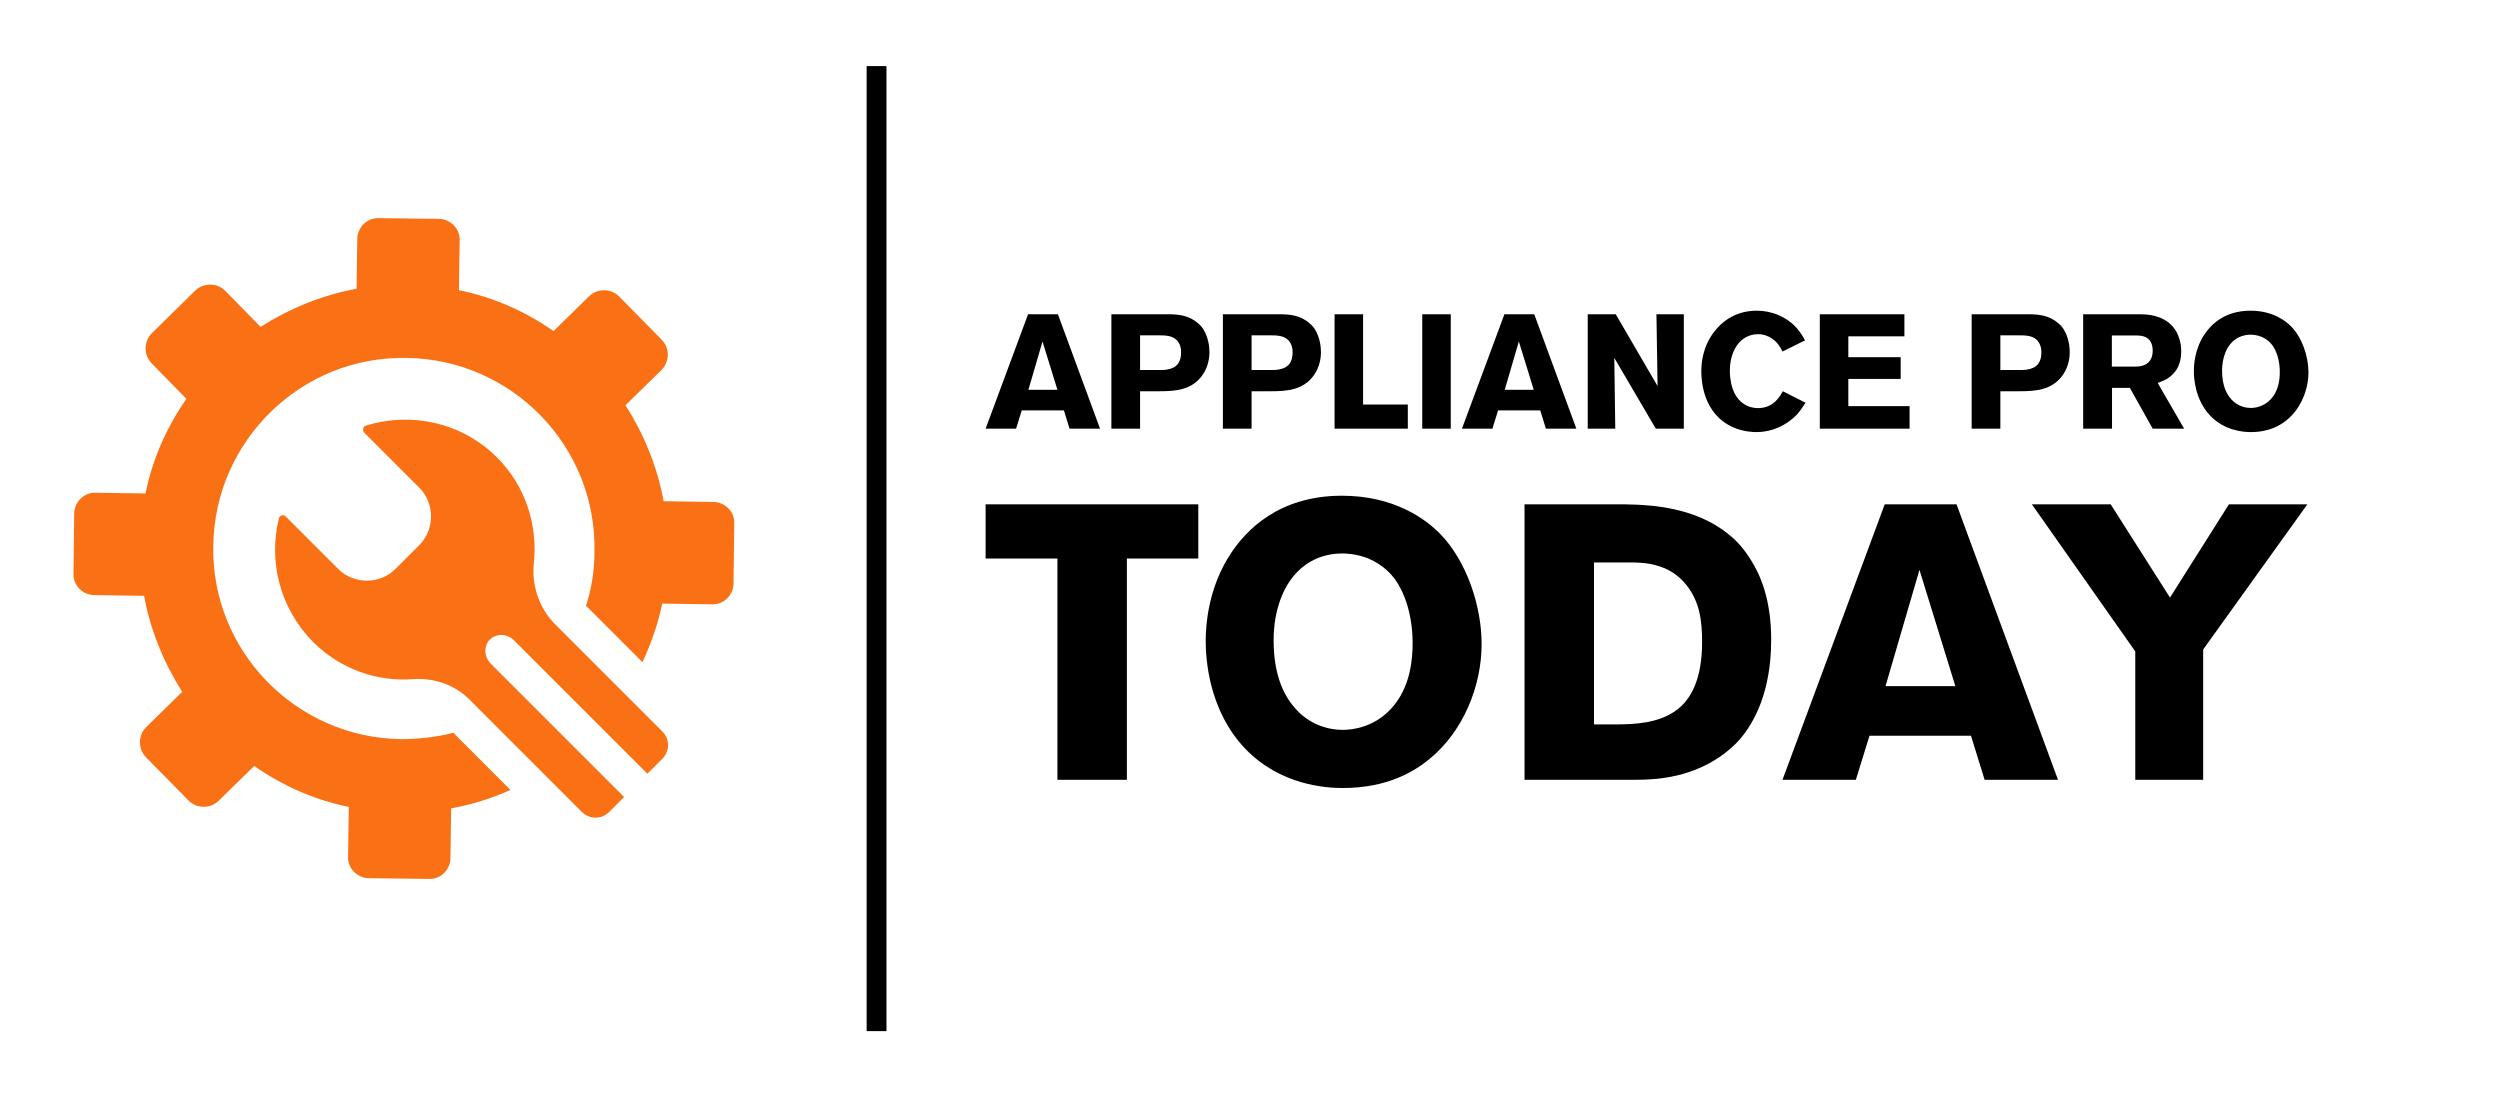 <?xml version="1.0" encoding="UTF-8"?> <svg xmlns="http://www.w3.org/2000/svg" xmlns:xlink="http://www.w3.org/1999/xlink" version="1.1" width="180" height="79" viewBox="0 0 3168.539 1398.876"><g transform="scale(8.427) translate(10, 10)"><defs id="SvgjsDefs6120"></defs><g id="SvgjsG6121" transform="matrix(1.068,0,0,1.068,-3.413,19.587)" fill="#f97015"><g xmlns="http://www.w3.org/2000/svg"><path d="M24.8,13.6l4.9,5c4.1-2.6,8.7-4.5,13.6-5.4l0.1-7c0-1.7,1.4-3.1,3.1-3l8.4,0.1c1.7,0,3.1,1.4,3,3.1l-0.1,7 c4.9,1,9.4,3,13.4,5.8l5-4.9c1.2-1.2,3.2-1.2,4.4,0.1l5.9,6c1.2,1.2,1.2,3.2-0.1,4.4l-5,4.9c2.6,4.1,4.5,8.7,5.4,13.6l7,0.1 c1.7,0,3.1,1.4,3,3.1l-0.1,8.4c0,1.7-1.4,3.1-3.1,3l-7-0.1c-0.6,2.9-1.6,5.7-2.8,8.3l-8-8c0.8-2.4,1.2-5,1.2-7.7 C77.3,35.5,65.3,23.2,50.4,23C35.5,22.7,23.2,34.7,23,49.6C22.7,64.5,34.7,76.8,49.6,77c2.6,0,5.1-0.3,7.4-0.9l8.1,8.1 c-2.7,1.2-5.5,2.1-8.4,2.6l-0.1,7c0,1.7-1.4,3.1-3.1,3l-8.4-0.1c-1.7,0-3.1-1.4-3-3.1l0.1-7c-4.9-1-9.4-3-13.4-5.8l-5,4.9 c-1.2,1.2-3.2,1.2-4.4-0.1l-5.9-6c-1.2-1.2-1.2-3.2,0.1-4.4l5-4.9c-2.6-4.1-4.5-8.7-5.4-13.6l-7-0.1c-1.7,0-3.1-1.4-3-3.1l0.1-8.4 c0-1.7,1.4-3.1,3.1-3l7,0.1c1-4.9,3-9.4,5.8-13.4l-4.9-5c-1.2-1.2-1.2-3.2,0.1-4.4l6-5.9C21.6,12.3,23.6,12.3,24.8,13.6z M32.3,45.7c-1.5,6.1,0.1,12.7,4.8,17.5c3.9,3.9,9.1,5.7,14.2,5.3c3-0.2,5.9,0.8,8,2.9l15.9,15.9c1.1,1.1,2.8,1.1,3.9,0l2.1-2.1 L62.3,66.3c-0.9-0.9-1-2.3-0.3-3.2c0.9-1.1,2.5-1.1,3.5-0.2l19,19l2.1-2.1c1.1-1.1,1.1-2.8,0-3.9L71.4,60.7c-2.2-2.2-3.3-5.4-3-8.5 c0.6-5.4-1.1-11-5.2-15.1c-5-5-12.2-6.5-18.6-4.5c-0.4,0.1-0.5,0.7-0.2,1l7.8,7.8c2.2,2.2,2.2,5.9,0,8.1l-3.4,3.4 c-2.2,2.2-5.9,2.2-8.1,0l-7.4-7.4C33,45.1,32.4,45.3,32.3,45.7z"></path></g></g><g id="SvgjsG6122" transform="matrix(1,0,0,1,355,0)" fill="#00000"><rect xmlns="http://www.w3.org/2000/svg" y="0" height="1" width="1" opacity="0"></rect><rect xmlns="http://www.w3.org/2000/svg" y="0" x="-235" width="3" height="146"></rect></g><g id="SvgjsG6123" transform="matrix(0.613,0,0,0.613,138.025,30.335)" fill="#00000"><path d="M28.2 40 l-7.52 0 l-1.4 -4.52 l-10.4 0 l-1.4 4.52 l-7.52 0 l10.48 -28.24 l7.36 0 z M17.68 30.4 l-3.68 -11.92 l-3.48 11.92 l7.16 0 z M55.2 21.12 c0 0.92 -0.12 3.36 -1.68 5.6 c-2.64 3.76 -6.64 4.04 -10.72 4.04 l-4.72 0 l0 9.24 l-7.08 0 l0 -28.24 l14 0 c2.68 0 5.2 0.32 7.36 2.2 c0.28 0.24 0.8 0.68 1.28 1.4 c0.6 0.92 1.56 2.96 1.56 5.76 z M48.2 21.08 c0 -1.36 -0.4 -2.04 -0.76 -2.56 c-1.12 -1.56 -3.16 -1.56 -4.84 -1.56 l-4.52 0 l0 8.56 l4.28 0 c1.24 0 1.76 0 2.4 -0.12 c2.48 -0.4 3.48 -1.92 3.44 -4.32 z M82.72 21.12 c0 0.92 -0.12 3.36 -1.68 5.6 c-2.64 3.76 -6.64 4.04 -10.72 4.04 l-4.72 0 l0 9.24 l-7.08 0 l0 -28.24 l14 0 c2.68 0 5.2 0.32 7.36 2.2 c0.28 0.24 0.8 0.68 1.28 1.4 c0.6 0.92 1.56 2.96 1.56 5.76 z M75.72 21.08 c0 -1.36 -0.4 -2.04 -0.76 -2.56 c-1.12 -1.56 -3.16 -1.56 -4.84 -1.56 l-4.52 0 l0 8.56 l4.28 0 c1.24 0 1.76 0 2.4 -0.12 c2.48 -0.4 3.48 -1.92 3.44 -4.32 z M104.16 40 l-18.08 0 l0 -28.24 l7.04 0 l0 22.28 l11.04 0 l0 5.96 z M114.76 40 l-7.04 0 l0 -28.24 l7.04 0 l0 28.24 z M145.76 40 l-7.52 0 l-1.4 -4.52 l-10.4 0 l-1.4 4.52 l-7.52 0 l10.48 -28.24 l7.36 0 z M135.24 30.4 l-3.68 -11.92 l-3.48 11.92 l7.16 0 z M172.28 40 l-6.92 0 l-10.24 -17.48 l0.24 17.48 l-6.8 0 l0 -28.24 l6.92 0 l10.32 17.72 l-0.28 -17.72 l6.76 0 l0 28.24 z M202.32 33.6 c-0.84 1.28 -1.44 2.12 -1.84 2.6 c-1.28 1.44 -4.8 4.64 -10.32 4.64 c-1 0 -3.32 -0.12 -5.76 -1.2 c-7.44 -3.36 -7.8 -11.56 -7.8 -13.8 c0 -1.72 0.2 -6.16 3.44 -10.08 c1.28 -1.6 4.48 -4.88 10.24 -4.88 c3.8 0 7.48 1.56 9.96 4.4 c1.04 1.2 1.68 2.44 1.96 2.92 l-5.56 2.76 c-0.4 -0.8 -0.68 -1.24 -0.92 -1.56 c-0.52 -0.76 -2.24 -2.72 -5.12 -2.72 c-0.8 0 -2.68 0.16 -4.28 1.68 c-1.16 1.08 -2.68 3.44 -2.68 7.32 c0 0.36 0 1.04 0.12 1.92 c0.48 3.88 2.16 5.64 3.72 6.52 c0.52 0.32 1.6 0.8 3.12 0.8 c3.96 0 5.48 -3.08 6.12 -4.16 z M228 40 l-22.16 0 l0 -28.24 l20.88 0 l0 5.44 l-13.84 0 l0 5.16 l12.92 0 l0 5.36 l-12.92 0 l0 6.72 l15.12 0 l0 5.56 z M267.52 21.12 c0 0.92 -0.12 3.36 -1.68 5.6 c-2.64 3.76 -6.64 4.04 -10.72 4.04 l-4.72 0 l0 9.24 l-7.08 0 l0 -28.24 l14 0 c2.68 0 5.2 0.32 7.36 2.2 c0.28 0.24 0.8 0.68 1.28 1.4 c0.6 0.92 1.56 2.96 1.56 5.76 z M260.52 21.08 c0 -1.36 -0.4 -2.04 -0.76 -2.56 c-1.12 -1.56 -3.16 -1.56 -4.84 -1.56 l-4.52 0 l0 8.56 l4.28 0 c1.24 0 1.76 0 2.4 -0.12 c2.48 -0.4 3.48 -1.92 3.44 -4.32 z M295.76 40 l-7.76 0 l-5.64 -10.08 l-4.4 0 l0 10.08 l-7.12 0 l0 -28.24 l12.72 0 c0.8 0 1.6 0 2.4 0.04 c1.28 0.08 5.76 0.36 7.96 4.4 c0.4 0.76 1.12 2.4 1.12 4.72 c0 3.16 -1.24 4.84 -2.2 5.76 c-0.4 0.4 -0.88 0.76 -1.32 1.04 c-0.52 0.28 -1.12 0.56 -2.28 1 z M288 20.76 c0 -3.68 -2.84 -3.76 -4.08 -3.76 l-6 0 l0 7.68 l5.84 0 c0.28 0 1.08 0 1.88 -0.28 c2.28 -0.76 2.36 -2.92 2.36 -3.64 z M326.44 26.08 c0 4.32 -1.88 8.96 -5.36 11.8 c-1.52 1.24 -4.24 2.96 -8.88 2.96 c-1.72 0 -6.4 -0.28 -10 -4.04 c-3.8 -4 -4.04 -9.36 -4.04 -11.04 c0 -1.48 0.2 -5.48 2.68 -9.12 c1.44 -2.12 4.72 -5.76 11.28 -5.76 c5.36 0 8.6 2.4 10.08 3.92 c2.72 2.8 4.24 7.4 4.24 11.28 z M319.36 26.56 c0.12 -3.56 -0.96 -5.96 -1.8 -7.12 c-0.36 -0.48 -1.2 -1.48 -2.72 -2.12 c-1.2 -0.48 -2.24 -0.52 -2.72 -0.52 c-1.56 0 -2.64 0.52 -3.16 0.8 c-2.84 1.6 -3.84 5.08 -3.84 8.08 c0 3.84 1.2 5.92 2.36 7.16 c1.24 1.32 2.92 2.04 4.76 2.04 c0.92 0 3.12 -0.24 4.88 -2.12 c1.6 -1.72 2.16 -3.96 2.24 -6.2 z"></path></g><g id="SvgjsG6124" transform="matrix(1.476,0,0,1.476,137.587,48.939)" fill="#00000"><path d="M22.08 17.32 l-7.32 0 l0 22.68 l-7.12 0 l0 -22.68 l-7.36 0 l0 -5.56 l21.8 0 l0 5.56 z M51.12 26.08 c0 4.32 -1.88 8.96 -5.36 11.8 c-1.52 1.24 -4.24 2.96 -8.88 2.96 c-1.72 0 -6.4 -0.28 -10 -4.04 c-3.8 -4 -4.04 -9.36 -4.04 -11.04 c0 -1.48 0.2 -5.48 2.68 -9.12 c1.44 -2.12 4.72 -5.76 11.28 -5.76 c5.36 0 8.6 2.4 10.08 3.92 c2.72 2.8 4.24 7.4 4.24 11.28 z M44.04 26.56 c0.12 -3.56 -0.96 -5.96 -1.8 -7.12 c-0.36 -0.48 -1.2 -1.48 -2.72 -2.12 c-1.2 -0.48 -2.24 -0.52 -2.72 -0.52 c-1.56 0 -2.64 0.52 -3.16 0.8 c-2.84 1.6 -3.84 5.08 -3.84 8.08 c0 3.84 1.2 5.92 2.36 7.16 c1.24 1.32 2.92 2.04 4.76 2.04 c0.92 0 3.12 -0.24 4.88 -2.12 c1.6 -1.72 2.16 -3.96 2.24 -6.2 z M80.8 25.64 c0 5.32 -1.72 8.48 -3.24 10.24 c-0.92 1.04 -3 2.88 -6.44 3.68 c-1.56 0.36 -2.92 0.44 -4.52 0.44 l-11.08 0 l0 -28.24 l9 0 c0.88 0 1.72 0 2.56 0.04 c1.2 0.08 5.92 0.2 9.36 3.04 c0.52 0.4 1.36 1.16 2.24 2.56 c1 1.56 2.12 4.08 2.12 8.24 z M73.72 25.88 c0 -2.16 -0.24 -4.12 -1.6 -5.84 c-0.4 -0.48 -1.24 -1.44 -2.76 -1.92 c-1.32 -0.44 -2.52 -0.4 -3.88 -0.4 l-2.84 0 l0 16.6 l2.16 0 c2.08 0 4.48 -0.12 6.32 -1.48 c1.44 -1.08 2.6 -3.12 2.6 -6.96 z M110.2 40 l-7.52 0 l-1.4 -4.52 l-10.4 0 l-1.4 4.52 l-7.52 0 l10.48 -28.24 l7.36 0 z M99.68 30.4 l-3.68 -11.92 l-3.48 11.92 l7.16 0 z M135.76 11.76 l-10.68 14.88 l0 13.36 l-6.96 0 l0 -13.16 l-10.6 -15.08 l8.08 0 l6.08 9.56 l6.04 -9.56 l8.04 0 z"></path></g></g></svg> 